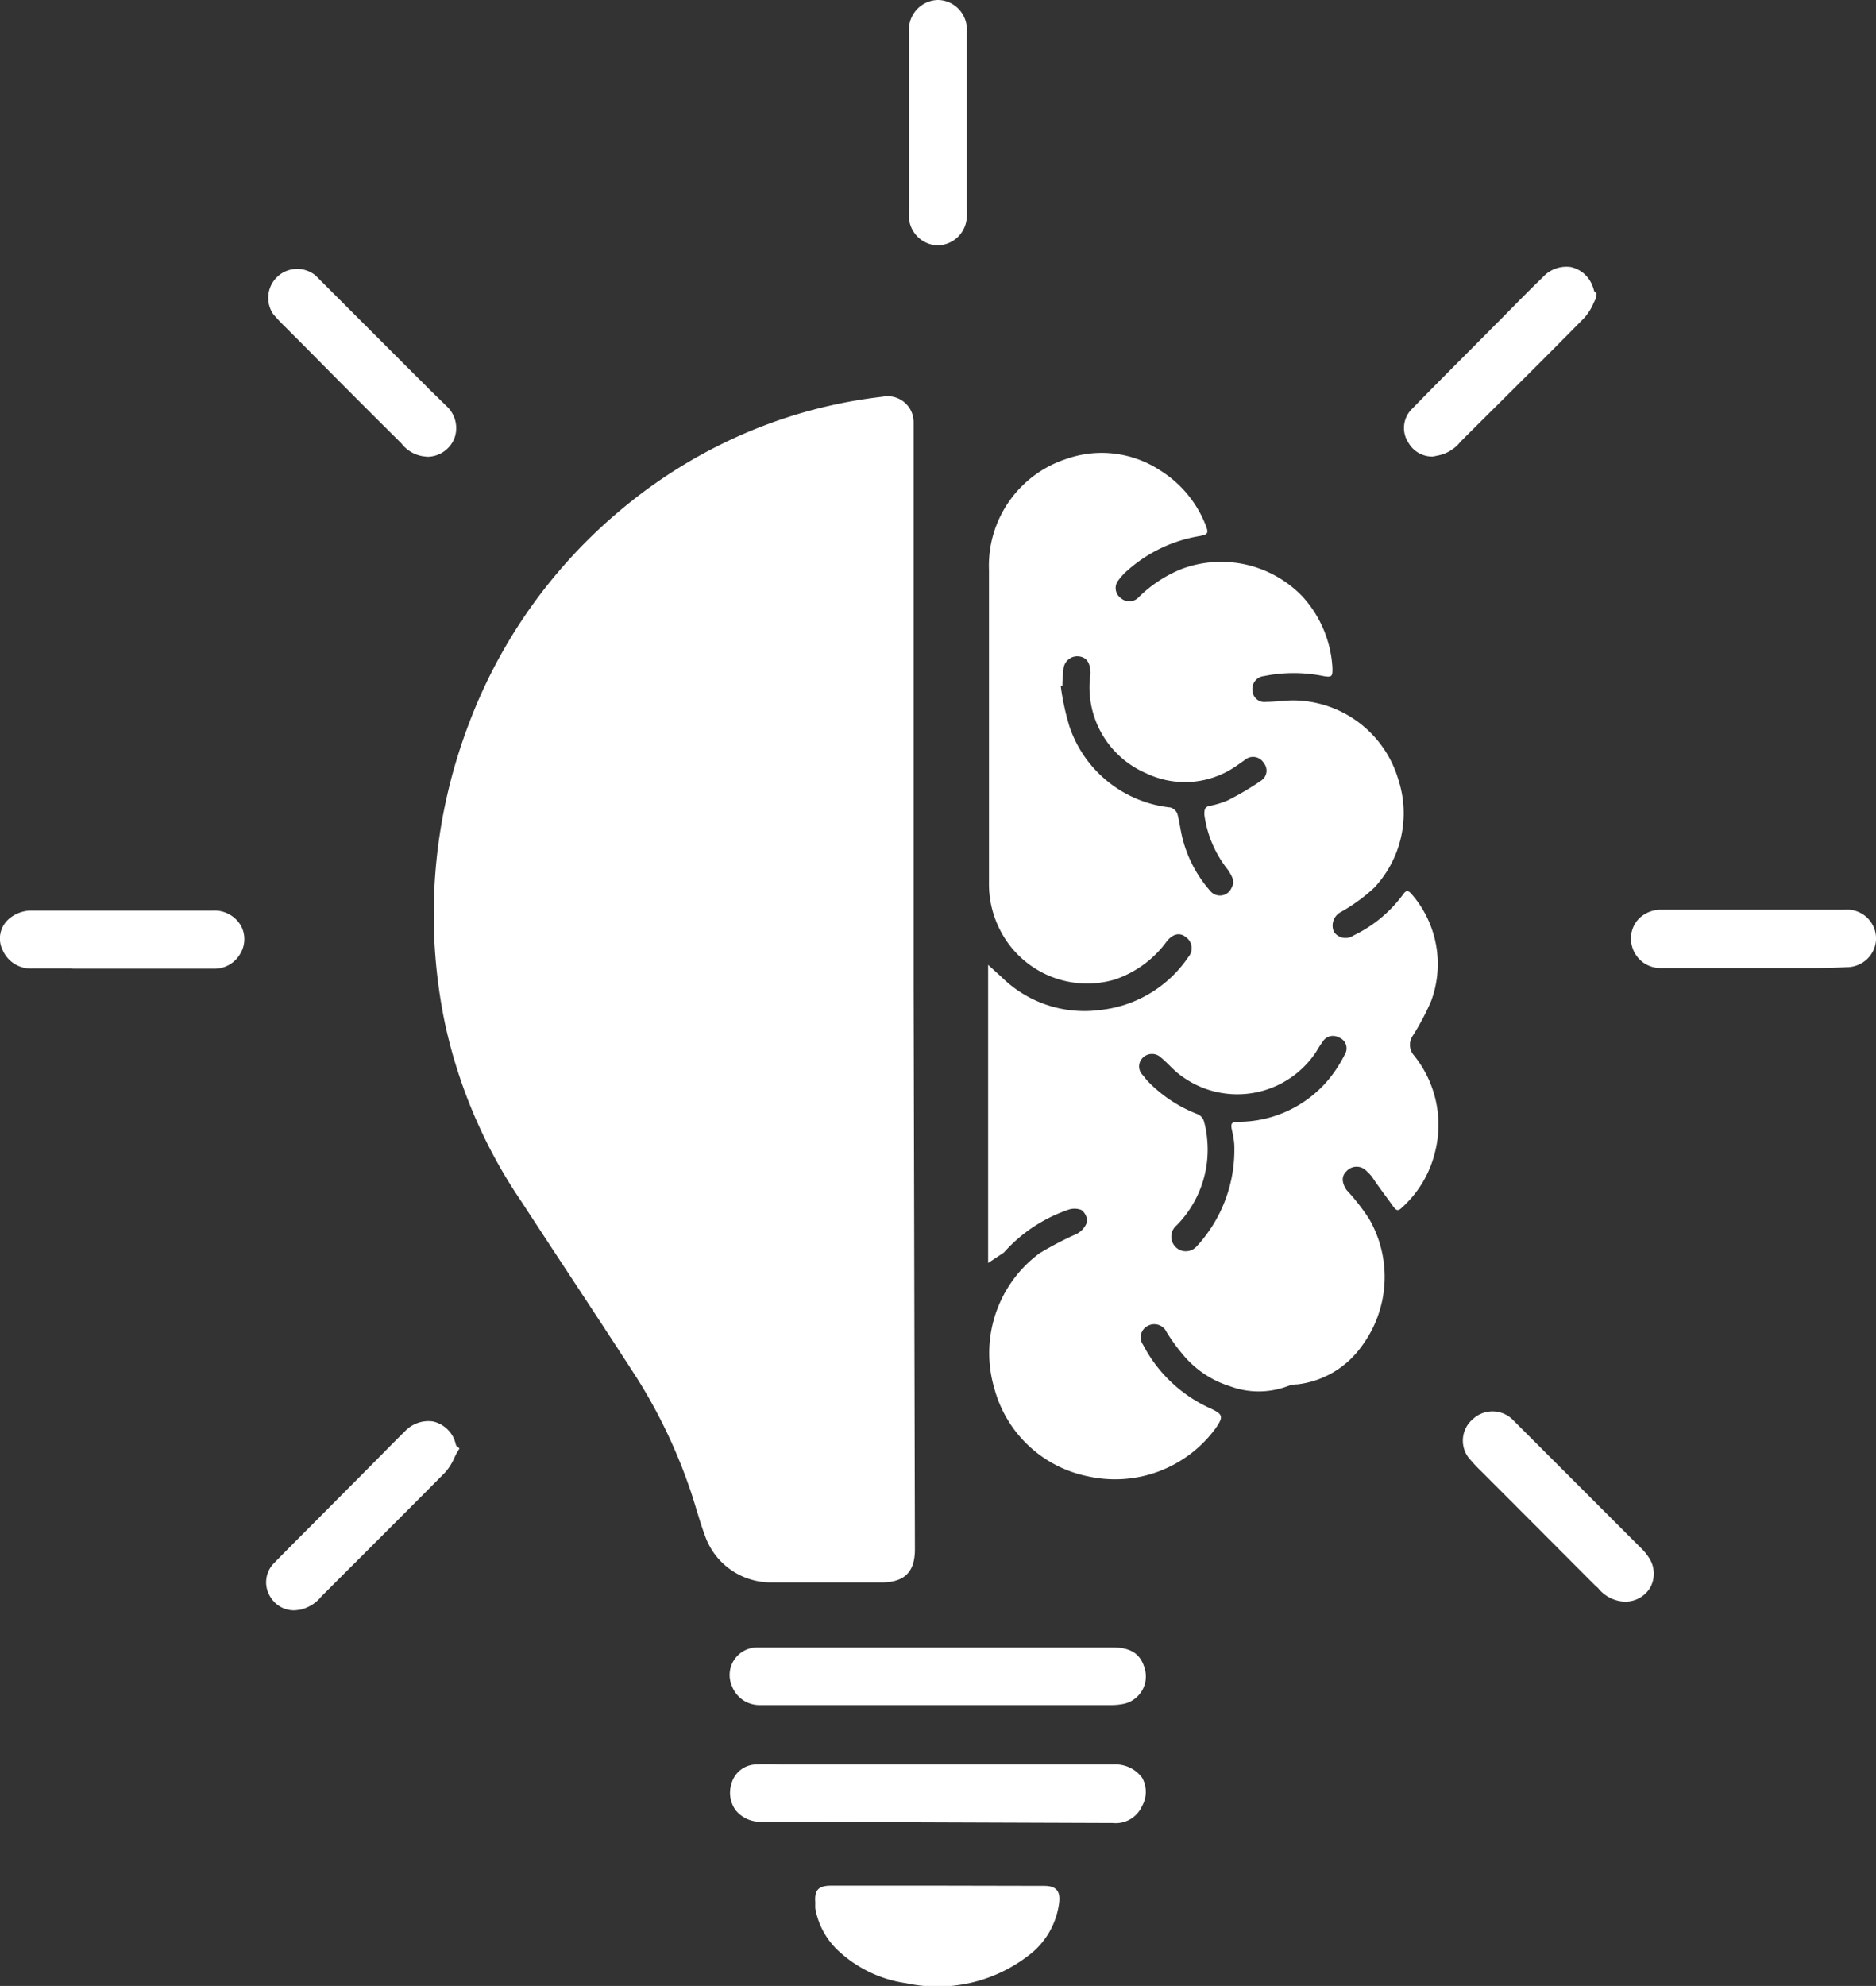 <svg xmlns="http://www.w3.org/2000/svg" id="Layer_1" data-name="Layer 1" viewBox="0 0 88.15 93.26"><rect x="0" y="0" width="88.15" height="93.26" fill="#333333" stroke="none"/><defs><style>.cls-1{fill:#fff;}</style></defs><path class="cls-1" d="M42.93,46.47h0q0-12.72,0-25.44c0-.41,0-.81,0-1.22a1.22,1.22,0,0,0-1.46-1.18,23,23,0,0,0-5.18,1.21,23.47,23.47,0,0,0-7.09,4.08A24.16,24.16,0,0,0,22,34.07a25.11,25.11,0,0,0-1.09,14,23.79,23.79,0,0,0,3.58,8.34c1.81,2.78,3.66,5.55,5.46,8.34a24.82,24.82,0,0,1,2.38,4.92c.32.87.53,1.78.87,2.64a3.28,3.28,0,0,0,3,2c1.74,0,3.48,0,5.22,0,1.07,0,1.57-.48,1.57-1.55Z"></path><path class="cls-1" d="M44.12,88.55H39.06c-.61,0-.8.21-.75.81a2.51,2.51,0,0,0,0,.27,3.59,3.59,0,0,0,1,1.9,5.89,5.89,0,0,0,3.26,1.6,7,7,0,0,0,5.72-1.27,3.66,3.66,0,0,0,1.48-2.53c.06-.55-.17-.77-.71-.77Z"></path><path class="cls-1" d="M44.06,83.06H36.9c-.47,0-.94,0-1.41,0a1,1,0,0,0-.86.69,1.14,1.14,0,0,0,1.18,1.52H52.33a1.14,1.14,0,0,0,1.15-.66c.38-.85-.16-1.57-1.16-1.57C49.57,83.05,46.81,83.06,44.06,83.06Z"></path><path class="cls-1" d="M35.81,85.55A1.5,1.5,0,0,1,34.56,85a1.41,1.41,0,0,1-.18-1.27,1.22,1.22,0,0,1,1.1-.87,10.7,10.7,0,0,1,1.13,0H52.32a1.55,1.55,0,0,1,1.35.63,1.35,1.35,0,0,1,0,1.31,1.36,1.36,0,0,1-1.39.81Zm.54-2.23c-.28,0-.56,0-.84,0a.7.7,0,0,0-.63.51.88.88,0,0,0,.1.81,1,1,0,0,0,.83.37H52.34a.86.86,0,0,0,.9-.51.83.83,0,0,0,0-.81,1,1,0,0,0-.91-.39h-16Z"></path><path class="cls-1" d="M44.08,77.59H37.8l-2.24,0a1,1,0,0,0-.53.17,1,1,0,0,0-.39,1.3,1.13,1.13,0,0,0,1.07.72H52.19a2,2,0,0,0,.6-.07,1.05,1.05,0,0,0,.75-1.36c-.16-.57-.53-.79-1.31-.79Z"></path><path class="cls-1" d="M36.32,80.07H35.7a1.38,1.38,0,0,1-1.31-.9,1.29,1.29,0,0,1,.49-1.6,1.36,1.36,0,0,1,.67-.21c.77,0,1.54,0,2.25,0H52.23c.9,0,1.36.29,1.56,1a1.32,1.32,0,0,1-.11,1,1.33,1.33,0,0,1-.82.64,2.83,2.83,0,0,1-.67.07H36.32Zm4.18-2.22H37.81l-2.24,0a.81.81,0,0,0-.39.12.77.77,0,0,0-.29,1,.88.88,0,0,0,.82.54H52.19a2.05,2.05,0,0,0,.53-.06.8.8,0,0,0,.51-.38.83.83,0,0,0,.06-.66c-.12-.39-.31-.6-1.06-.6H40.5Z"></path><path class="cls-1" d="M20.07,21.18a1.1,1.1,0,0,0,1.06-.72,1.09,1.09,0,0,0-.32-1.21c-.48-.49-1-1-1.46-1.45l-4.71-4.7a1.07,1.07,0,0,0-1.48,0A1,1,0,0,0,13,14.55a9.2,9.2,0,0,0,.68.72q2.64,2.65,5.29,5.3A1.44,1.44,0,0,0,20.07,21.18Z"></path><path class="cls-1" d="M20,21.44a1.58,1.58,0,0,1-1.14-.62l-.07-.07q-2.22-2.2-4.42-4.43l-1-1a7.54,7.54,0,0,1-.54-.58,1.36,1.36,0,0,1,2-1.8l3,3,1.69,1.69c.21.21.43.42.64.64l.82.8a1.4,1.4,0,0,1,.38,1.49,1.38,1.38,0,0,1-1.3.89ZM13.88,13a.86.86,0,0,0-.55.21.79.79,0,0,0-.12,1.14,5.91,5.91,0,0,0,.49.53l1,1c1.47,1.47,2.94,2.95,4.42,4.42l.07.07c.26.26.48.5.82.47h0a.85.85,0,0,0,.83-.54.87.87,0,0,0-.26-.95l-.81-.8L19.17,18,17.48,16.3l-3-3A.84.84,0,0,0,13.88,13Z"></path><path class="cls-1" d="M21.29,68.09,21.22,68a2,2,0,0,0-.1-.35,1.12,1.12,0,0,0-1.91-.3c-.89.88-1.77,1.78-2.65,2.67-1.17,1.17-2.35,2.35-3.51,3.53a1,1,0,0,0-.11,1.27,1.06,1.06,0,0,0,1.13.5,1.82,1.82,0,0,0,1-.67q2.86-2.84,5.7-5.7A4,4,0,0,0,21.29,68.09Z"></path><path class="cls-1" d="M13.87,75.62A1.29,1.29,0,0,1,12.71,75a1.28,1.28,0,0,1,.15-1.58c.84-.86,1.69-1.7,2.53-2.55l1.79-1.8c.62-.62,1.23-1.25,1.85-1.86a1.52,1.52,0,0,1,1.31-.46,1.43,1.43,0,0,1,1,.83,2.43,2.43,0,0,1,.09.3v0l.16.14-.11.18c-.05.09-.1.19-.14.28a2.55,2.55,0,0,1-.42.66c-1.83,1.85-3.71,3.72-5.52,5.53l-.29.29a1.8,1.8,0,0,1-1,.63Zm6.24-8.39a1.06,1.06,0,0,0-.71.33l-1.85,1.85-1.79,1.8c-.84.85-1.69,1.7-2.53,2.56a.73.73,0,0,0-.07.94.83.83,0,0,0,.88.38,1.25,1.25,0,0,0,.72-.48l.3-.29c1.81-1.81,3.69-3.67,5.52-5.53a2,2,0,0,0,.32-.52l.07-.15v0l0-.12a.71.71,0,0,0-.06-.19.9.9,0,0,0-.63-.55Z"></path><path class="cls-1" d="M74.75,13.91l-.06-.06a2.12,2.12,0,0,0-.1-.36,1.12,1.12,0,0,0-1.91-.3c-.89.88-1.77,1.78-2.66,2.67L66.51,19.4a1,1,0,0,0-.11,1.26,1.08,1.08,0,0,0,1.14.5,1.79,1.79,0,0,0,1-.66c1.9-1.9,3.81-3.79,5.7-5.71A4.53,4.53,0,0,0,74.75,13.91Z"></path><path class="cls-1" d="M67.33,21.44a1.29,1.29,0,0,1-1.15-.65,1.25,1.25,0,0,1,.15-1.57c.84-.86,1.68-1.71,2.53-2.56l1.8-1.81c.61-.62,1.22-1.24,1.84-1.84a1.5,1.5,0,0,1,1.31-.47,1.41,1.41,0,0,1,1,.84,1.76,1.76,0,0,1,.1.3v0l.1.08L75,14a2.44,2.44,0,0,0-.14.28,2.49,2.49,0,0,1-.42.65c-1.82,1.85-3.69,3.7-5.5,5.5l-.32.32a1.78,1.78,0,0,1-1,.63ZM73.58,13a1.07,1.07,0,0,0-.72.34L71,15.21,69.23,17c-.85.85-1.69,1.69-2.53,2.55a.75.75,0,0,0-.07,1,.8.8,0,0,0,.88.37,1.28,1.28,0,0,0,.72-.47l.33-.33c1.8-1.79,3.67-3.65,5.48-5.49a1.92,1.92,0,0,0,.33-.53l.07-.15h0l0-.13c0-.07,0-.14-.06-.19a.88.88,0,0,0-.64-.54Z"></path><path class="cls-1" d="M76.28,75a1.08,1.08,0,0,0,1-1.61,2.13,2.13,0,0,0-.43-.52l-6-6a1.11,1.11,0,0,0-1.49,0,1,1,0,0,0-.18,1.43,8.18,8.18,0,0,0,.76.8l5.23,5.25A1.56,1.56,0,0,0,76.28,75Z"></path><path class="cls-1" d="M76.29,75.21h0a1.68,1.68,0,0,1-1.21-.65L75,74.5l-4.55-4.56-.87-.87a7.21,7.21,0,0,1-.59-.64,1.32,1.32,0,0,1,.22-1.79,1.35,1.35,0,0,1,1.84,0c2,2,4,4,6,6a2.53,2.53,0,0,1,.48.59,1.34,1.34,0,0,1,0,1.34A1.36,1.36,0,0,1,76.29,75.21Zm-6.15-8.39a.88.88,0,0,0-.58.22.79.79,0,0,0-.15,1.07,5,5,0,0,0,.55.58l.87.88,4.55,4.56.06.07a1.26,1.26,0,0,0,.84.49h0a.8.8,0,0,0,.77-.4.82.82,0,0,0,0-.83,2.65,2.65,0,0,0-.38-.46q-3-3-6-6A.74.74,0,0,0,70.14,66.82Z"></path><path class="cls-1" d="M82.36,43h-4.3a1.1,1.1,0,0,0-1.16,1.13,1.14,1.14,0,0,0,1.15,1.07h5.52c1.06,0,2.13,0,3.19,0a1.1,1.1,0,1,0,0-2.2Z"></path><path class="cls-1" d="M84.59,45.46H78.05a1.38,1.38,0,0,1-1.41-1.32,1.32,1.32,0,0,1,.37-1,1.46,1.46,0,0,1,1-.42h8.67A1.36,1.36,0,0,1,88.15,44a1.34,1.34,0,0,1-.38,1,1.39,1.39,0,0,1-1,.42C86,45.46,85.32,45.46,84.59,45.46Zm-1-.52h.59c.87,0,1.73,0,2.6,0a.88.88,0,0,0,.64-.27.86.86,0,0,0,.23-.6.85.85,0,0,0-.9-.81H78.06a1,1,0,0,0-.67.26.79.79,0,0,0-.23.61.87.87,0,0,0,.89.81Z"></path><path class="cls-1" d="M5.8,45.21h0c1.42,0,2.84,0,4.27,0a1.1,1.1,0,0,0,1-.52A1.08,1.08,0,0,0,10,43H3.8C3,43,2.22,43,1.44,43a1.44,1.44,0,0,0-.85.32,1,1,0,0,0-.22,1.18,1.17,1.17,0,0,0,1.17.7Z"></path><path class="cls-1" d="M3.4,45.48H1.54a1.44,1.44,0,0,1-1.41-.85,1.22,1.22,0,0,1,.29-1.48,1.64,1.64,0,0,1,1-.39c.62,0,1.24,0,1.84,0H10a1.44,1.44,0,0,1,1.32.71,1.33,1.33,0,0,1-.07,1.38,1.39,1.39,0,0,1-1.22.64H3.4Zm-.66-2.24c-.43,0-.86,0-1.29,0a1.19,1.19,0,0,0-.68.25.7.7,0,0,0-.16.88.91.91,0,0,0,.93.55H4.6l2.34,0h3.13a.85.85,0,0,0,.77-.4.83.83,0,0,0,.07-.85,1,1,0,0,0-.87-.44H2.74Z"></path><path class="cls-1" d="M43,5.69h0v.84c0,1.17,0,2.34,0,3.5a1.15,1.15,0,0,0,1,1.23,1.14,1.14,0,0,0,1.17-1.13c0-.26,0-.51,0-.76,0-2.67,0-5.33,0-8A1.13,1.13,0,0,0,44.1.26,1.11,1.11,0,0,0,43,1.36Z"></path><path class="cls-1" d="M44.06,11.52H44A1.4,1.4,0,0,1,42.71,10c0-.8,0-1.61,0-2.42V1.36A1.39,1.39,0,0,1,44.1,0h0a1.38,1.38,0,0,1,1.33,1.37c0,1.84,0,3.68,0,5.52V9.63a4.34,4.34,0,0,1,0,.51A1.39,1.39,0,0,1,44.06,11.52ZM43.23,6V7.61c0,.81,0,1.62,0,2.42a.85.85,0,1,0,1.69.08c0-.15,0-.31,0-.46s0-.19,0-.28V6.89c0-1.84,0-3.68,0-5.51A.86.86,0,0,0,44.1.52h0a.85.85,0,0,0-.86.84V6Z"></path><path class="cls-1" d="M46.43,59.31v-14l.65.59a5.54,5.54,0,0,0,4.61,1.53,5.73,5.73,0,0,0,4.15-2.49.63.63,0,0,0-.13-.94c-.27-.22-.6-.15-.88.2A5,5,0,0,1,52.38,46,4.59,4.59,0,0,1,47,43.69a4.72,4.72,0,0,1-.53-2.19c0-4.92,0-9.83,0-14.74a5.27,5.27,0,0,1,3.64-5.21,5,5,0,0,1,4.42.55,5.32,5.32,0,0,1,2.11,2.53c.16.41.14.47-.31.55A6.73,6.73,0,0,0,53,26.77a2.79,2.79,0,0,0-.44.47.58.58,0,0,0,.11.85.6.6,0,0,0,.85-.06,6.14,6.14,0,0,1,2-1.31A5.3,5.3,0,0,1,61.19,28a5.41,5.41,0,0,1,1.42,3.37c0,.38,0,.45-.42.38a7,7,0,0,0-2.8,0,.6.6,0,0,0-.54.66.56.56,0,0,0,.64.55c.4,0,.81-.06,1.21-.07a5.18,5.18,0,0,1,5,3.7,5.11,5.11,0,0,1-1.13,5.1A8.07,8.07,0,0,1,63,42.83a.72.72,0,0,0-.32.93.66.66,0,0,0,.92.17A6.21,6.21,0,0,0,65.93,42c.15-.22.26-.18.41,0a5,5,0,0,1,.91,5,11.51,11.51,0,0,1-.88,1.66.75.75,0,0,0,.06.89,5.19,5.19,0,0,1,1,4.55,5.13,5.13,0,0,1-1.59,2.64c-.17.16-.26.07-.38-.09-.34-.48-.7-.94-1-1.4a2.83,2.83,0,0,0-.24-.25.64.64,0,0,0-.95,0c-.25.24-.22.54,0,.88a9.92,9.92,0,0,1,1.07,1.37,5.45,5.45,0,0,1-.38,6,4.32,4.32,0,0,1-3,1.76,1.27,1.27,0,0,0-.44.08,3.89,3.89,0,0,1-2.75,0,4.68,4.68,0,0,1-2.23-1.53,8.14,8.14,0,0,1-.72-1,.64.64,0,0,0-.9-.29.6.6,0,0,0-.21.88,6.64,6.64,0,0,0,3.19,3c.57.27.59.38.23.91a5.86,5.86,0,0,1-6,2.27,5.72,5.72,0,0,1-4.41-4.14,5.83,5.83,0,0,1,2.13-6.34,16,16,0,0,1,1.75-.91,1,1,0,0,0,.48-.56.66.66,0,0,0-.27-.56.88.88,0,0,0-.64,0,7.14,7.14,0,0,0-3,2ZM49.92,32.2l-.08,0a12,12,0,0,0,.41,1.91A5.64,5.64,0,0,0,55,37.92a.51.51,0,0,1,.32.29c.11.4.15.82.26,1.22a5.94,5.94,0,0,0,1.28,2.4.59.59,0,0,0,1-.12c.2-.34,0-.6-.16-.86a5.28,5.28,0,0,1-1.11-2.59c0-.2,0-.35.22-.41a4.36,4.36,0,0,0,.87-.26,13.29,13.29,0,0,0,1.59-.94.56.56,0,0,0,.12-.81.59.59,0,0,0-.9-.15l-.4.28a4.22,4.22,0,0,1-4.24.34,4.39,4.39,0,0,1-2.61-4.67c0-.45-.14-.75-.5-.81a.65.65,0,0,0-.77.61A6.45,6.45,0,0,0,49.92,32.2ZM58,53.87c0-.28-.06-.55-.12-.83s0-.35.27-.36a5.53,5.53,0,0,0,4.29-2,6.37,6.37,0,0,0,.79-1.24.54.54,0,0,0-.32-.72.56.56,0,0,0-.74.17,4.9,4.9,0,0,0-.31.48,4.44,4.44,0,0,1-6.55,1c-.26-.22-.48-.48-.75-.7a.61.61,0,0,0-.86,0,.57.57,0,0,0,0,.82l.19.24a6.51,6.51,0,0,0,2.38,1.59.53.53,0,0,1,.29.3,4.21,4.21,0,0,1,.16.86,5.05,5.05,0,0,1-1.43,4.06.69.69,0,0,0-.07,1,.68.68,0,0,0,1,0A6.67,6.67,0,0,0,58,53.87Z"></path></svg>